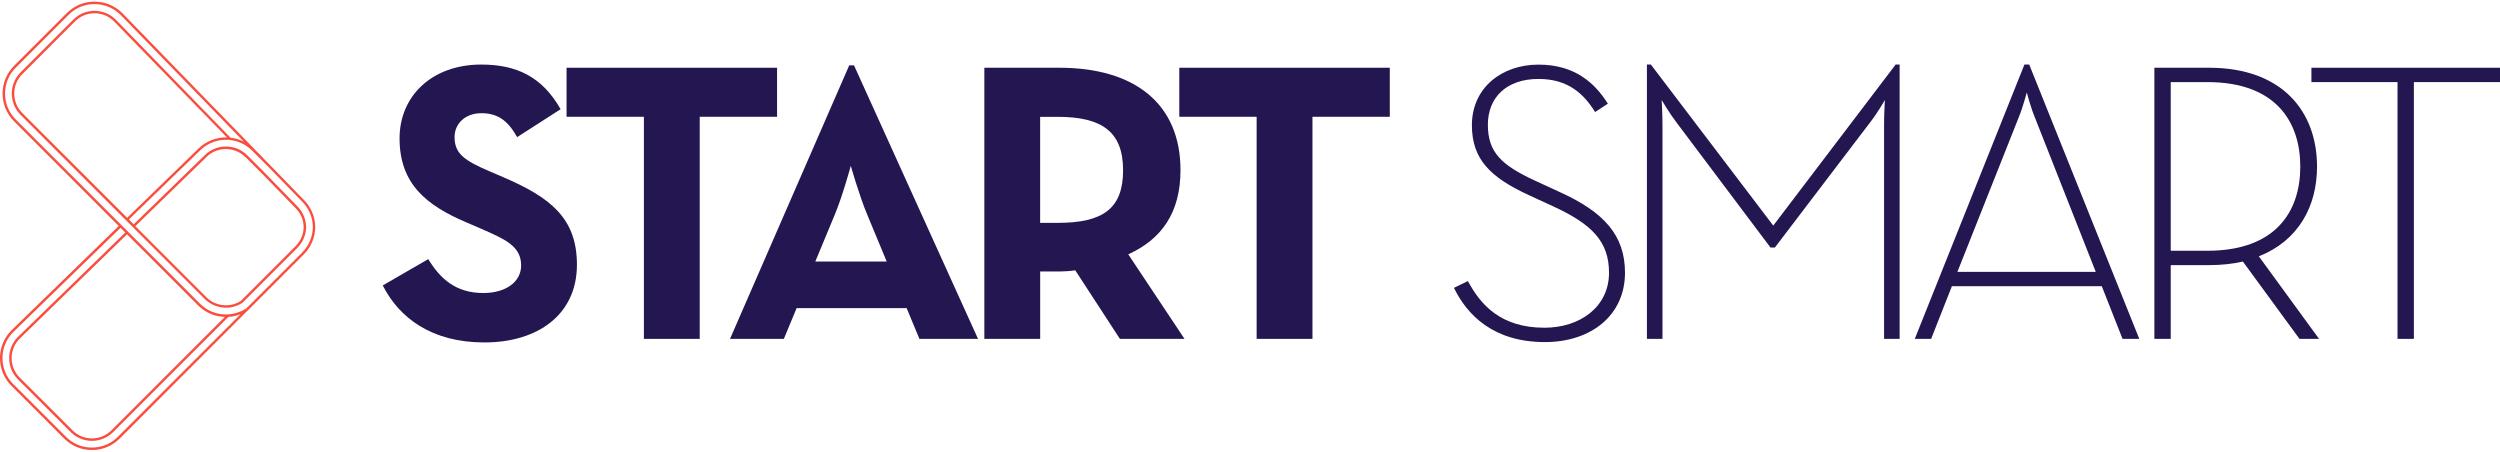 <?xml version="1.0" encoding="UTF-8"?><svg id="Layer_2" xmlns="http://www.w3.org/2000/svg" viewBox="0 0 776.48 140.29"><defs><style>.cls-1{fill:#231651;}.cls-2{fill:#fb4d3d;}</style></defs><g id="Layer_1-2"><g><g><path class="cls-1" d="M118.89,88.65l14.12-8.17c3.71,6.07,8.54,10.53,17.09,10.53,7.18,0,11.76-3.59,11.76-8.54,0-5.94-4.71-8.05-12.63-11.52l-4.33-1.86c-12.51-5.32-20.8-12.01-20.8-26.13,0-13,9.91-22.91,25.38-22.91,11.02,0,18.95,3.84,24.64,13.87l-13.5,8.67c-2.97-5.32-6.19-7.43-11.14-7.43s-8.3,3.22-8.3,7.43c0,5.2,3.22,7.31,10.65,10.52l4.33,1.86c14.74,6.31,23.03,12.75,23.03,27.24,0,15.6-12.26,24.15-28.73,24.15s-26.5-7.68-31.58-17.71Z"/><path class="cls-1" d="M199.99,36.27h-24.02v-15.23h65.38v15.23h-24.02V105.25h-17.34V36.27Z"/><path class="cls-1" d="M263.76,20.3h1.49l38.51,84.94h-18.2l-3.96-9.53h-34.18l-3.96,9.53h-16.72l37.02-84.94Zm11.64,60.92l-6.07-14.61c-2.48-5.94-5.08-15.11-5.08-15.11,0,0-2.48,9.16-4.95,15.11l-6.07,14.61h22.17Z"/><path class="cls-1" d="M367.89,105.25h-20.06l-13.87-21.3c-1.61,.25-3.34,.37-4.95,.37h-5.94v20.93h-17.34V21.04h23.28c23.53,0,37.64,11.27,37.64,31.82,0,13.13-5.82,21.42-16.22,26.13l17.46,26.25Zm-39.38-36.03c14.12,0,20.31-4.46,20.31-16.34s-6.44-16.59-20.31-16.59h-5.45v32.94h5.45Z"/><path class="cls-1" d="M390.3,36.27h-24.02v-15.23h65.38v15.23h-24.02V105.25h-17.34V36.27Z"/><path class="cls-1" d="M451.59,89.4l4.33-2.1c3.96,7.43,10.28,14.49,23.77,14.49,11.02,0,20.06-6.44,20.06-17.09,0-9.78-5.45-15.11-17.21-20.55l-7.8-3.59c-11.76-5.45-17.58-11.02-17.58-21.67,0-11.64,9.29-18.82,20.68-18.82s17.58,5.82,21.55,12.13l-3.96,2.6c-3.47-5.57-8.3-10.28-17.58-10.28-9.91,0-15.73,5.7-15.73,14.24s4.21,12.51,14.61,17.34l7.8,3.59c13.62,6.19,20.18,13.37,20.18,25.01,0,13.13-10.4,21.55-24.89,21.55-15.97,0-24.15-8.42-28.23-16.84Z"/><path class="cls-1" d="M511.51,20.05h1.24l38.01,50.02,38.01-50.02h1.24V105.25h-4.83V38.38c0-2.97,.25-7.31,.25-7.31,0,0-2.35,4.09-4.58,6.93l-29.59,38.88h-1.36l-29.22-38.88c-2.1-2.72-4.58-6.93-4.58-6.93,0,0,.25,4.33,.25,7.31V105.25h-4.83V20.05Z"/><path class="cls-1" d="M628.77,20.05h1.49l34.18,85.19h-5.2l-6.44-16.34h-46.56l-6.44,16.34h-5.08l34.05-85.19Zm22.16,64.39l-18.95-48.04c-1.24-2.97-2.48-7.68-2.48-7.68,0,0-1.24,4.71-2.48,7.68l-19.07,48.04h42.97Z"/><path class="cls-1" d="M720.27,105.25h-6.07l-17.58-24.02c-3.1,.74-6.69,1.11-10.52,1.11h-11.89v22.91h-5.08V21.04h16.96c22.78,0,33.56,13.62,33.56,30.71,0,12.38-5.82,23.03-18.08,27.86l18.7,25.63Zm-34.67-27.37c21.3,0,28.85-12.26,28.85-26.13s-7.55-26.25-28.85-26.25h-11.39v52.38h11.39Z"/><path class="cls-1" d="M744.66,25.5h-26.75v-4.46h58.57v4.46h-26.75V105.25h-5.08V25.5Z"/></g><path class="cls-2" d="M94.48,62.2l-10.01-10.3-.28-.29-.23-.23L38.1,4.19c-2.29-2.35-5.35-3.66-8.64-3.68-3.26-.06-6.35,1.22-8.72,3.57L4.38,20.44c-2.31,2.31-3.58,5.37-3.58,8.61s1.28,6.32,3.57,8.63l32.51,32.51L3.69,102.48C1.32,104.77,.02,107.85,0,111.13c-.03,3.29,1.23,6.38,3.57,8.72l16.36,16.36c2.29,2.29,5.35,3.57,8.61,3.57s6.32-1.26,8.63-3.57l39.45-39.47h.02l13.13-13.15,4.58-4.58c2.26-2.25,3.52-5.26,3.57-8.49-.05-3.12-1.26-6.09-3.45-8.32Zm-57.86,73.46c-2.15,2.17-5.01,3.35-8.07,3.35s-5.92-1.18-8.07-3.35L4.11,119.29c-2.18-2.18-3.37-5.08-3.34-8.15,.02-3.09,1.25-5.97,3.45-8.11l33.22-32.28h0l1.02,1.02,.45,.45h0L5.68,104.53c-1.8,1.75-2.81,4.11-2.83,6.63-.02,2.51,.95,4.88,2.74,6.68l16.36,16.35c1.77,1.77,4.11,2.74,6.6,2.74s4.84-.97,6.6-2.74l35.79-35.77c.57-.03,1.14-.09,1.69-.22,.71-.14,1.41-.35,2.09-.62l-38.1,38.08Zm26.73-39.31c.31,.22,.65,.42,.97,.6,.23,.12,.46,.23,.69,.34,.8,.4,1.66,.68,2.54,.86,.23,.06,.46,.11,.71,.12,.22,.05,.43,.08,.65,.09,.08,.02,.15,.03,.25,.03,.22,.03,.45,.05,.66,.05l-35.21,35.21c-1.62,1.62-3.77,2.51-6.06,2.51s-4.43-.89-6.04-2.51L6.12,117.28c-1.63-1.63-2.52-3.81-2.51-6.12,.02-2.31,.94-4.48,2.6-6.08l33.24-32.31,22.12,22.12c.55,.55,1.15,1.05,1.78,1.46Zm30.47-17.87l-7.2,7.2h0l-10.3,10.3h-.12l-.09,.05c-.75,.46-1.57,.83-2.4,1.09-.88,.29-1.8,.46-2.72,.52-.26,.02-.52,.03-.78,.03-3.06,0-5.94-1.18-8.09-3.34l-22.66-22.66-.45-.45-.29-.29-.26-.26L4.92,37.15c-2.17-2.17-3.35-5.03-3.35-8.09s1.18-5.91,3.35-8.07L21.29,4.62c2.15-2.17,4.98-3.34,7.98-3.34h.18c3.08,.02,5.95,1.25,8.11,3.45l38.17,39.27c-.74-.38-1.52-.68-2.32-.89-.6-.17-1.2-.28-1.81-.34L36.05,6.19c-1.75-1.8-4.11-2.8-6.69-2.83-2.49,0-4.84,.97-6.6,2.74L6.4,22.46c-1.77,1.77-2.74,4.11-2.74,6.6s.97,4.84,2.74,6.61l33.07,33.07,.75,.75,.14,.14,.12,.12,.48,.48,22.62,22.62c.32,.32,.66,.62,1.02,.86,.38,.31,.8,.55,1.21,.78l.02,.02c.51,.26,1.03,.48,1.57,.63,1.95,.63,4.09,.58,6.04-.15,.63-.23,1.25-.54,1.83-.92l.03-.02,2.65-2.66,14.4-14.4c1.72-1.72,2.69-4.01,2.74-6.48-.05-2.37-.98-4.61-2.65-6.34l-10.01-10.29-.26-.28-5.38-5.38c-.46-.46-.95-.86-1.48-1.18-.42-.29-.83-.52-1.28-.72-3.4-1.51-7.54-.92-10.35,1.81l-19.7,19.16-2.46,2.38-.49-.49-.25-.25-.75-.75,22.21-21.55c2.48-2.41,5.8-3.46,9.01-3.17,.43,.05,.85,.11,1.26,.2,.71,.14,1.4,.34,2.08,.63,1.34,.54,2.6,1.37,3.68,2.45l5.38,5.38,.28,.29,10.01,10.3c2.05,2.09,3.2,4.86,3.23,7.78-.03,3.01-1.23,5.84-3.34,7.95ZM6.94,35.13c-1.62-1.63-2.51-3.78-2.51-6.08s.89-4.43,2.51-6.04L23.3,6.63c1.62-1.61,3.77-2.51,6.12-2.51,2.31,.02,4.48,.94,6.08,2.6l34.98,35.96c-3.15-.09-6.35,1.06-8.78,3.41l-22.21,21.56L6.94,35.13Zm69.3,13.64l5.37,5.38,10.27,10.57c1.54,1.57,2.4,3.63,2.43,5.8-.03,2.25-.92,4.35-2.51,5.94l-17,17-.02,.02c-.14,.09-.29,.18-.45,.26-.18,.11-.38,.22-.57,.29-.45,.2-.88,.37-1.34,.49-.15,.05-.31,.08-.46,.11-.2,.05-.4,.08-.58,.11-.23,.03-.46,.05-.69,.06-.17,.02-.34,.02-.51,.02-1.94,0-3.88-.65-5.43-1.91-.23-.18-.45-.38-.65-.58l-22.07-22.09,5.18-5.04,16.98-16.49c2.83-2.75,7.14-3.15,10.38-1.2,.58,.34,1.14,.77,1.65,1.28Z"/></g></g></svg>